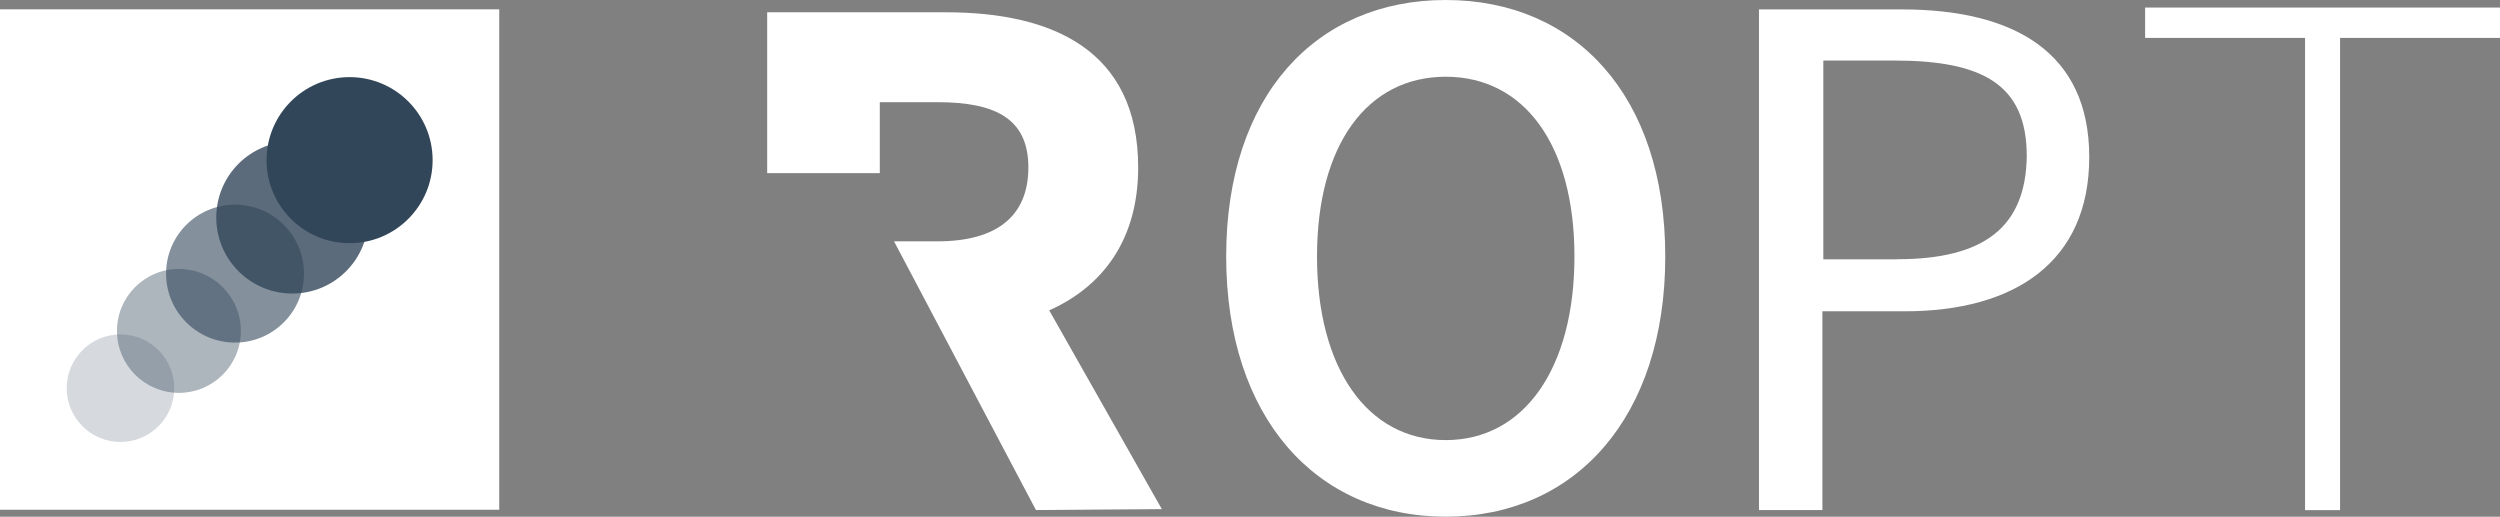 <?xml version="1.0" encoding="UTF-8"?><svg id="Ebene_1" xmlns="http://www.w3.org/2000/svg" viewBox="0 0 321.24 66.4"><rect x="0" y="0" width="321.24" height="66.4" fill="#808080" stroke="none"/><defs><style>.cls-1{opacity:.8;}.cls-1,.cls-2,.cls-3,.cls-4,.cls-5,.cls-6{stroke-width:0px;}.cls-1,.cls-2,.cls-4,.cls-5{isolation:isolate;}.cls-1,.cls-2,.cls-4,.cls-5,.cls-6{fill:#32465a;}.cls-2{opacity:.4;}.cls-3{fill:#fff;}.cls-4{opacity:.2;}.cls-5{opacity:.6;}</style></defs><g id="ebav6k74ybe75"><g id="ebav6k74ybe76"><path id="ebav6k74ybe77" class="cls-3" d="m133.12,65.55l-18.24-34.54h5.59c7.66,0,11.67-3.28,11.67-9.49s-4.13-8.39-11.67-8.39h-7.42v9.12h-14.47V1.58h22.98c13.5,0,24.69,4.74,24.69,19.94,0,9.36-4.62,15.32-11.43,18.36l14.47,25.54-16.17.12Z"/><path id="ebav6k74ybe78" class="cls-3" d="m185.77,56.55c-10.09,0-16.54-9.24-16.54-23.59s6.45-23.1,16.54-23.1,16.54,8.76,16.54,23.1-6.45,23.59-16.54,23.59M185.77,0c-16.66,0-28.21,12.28-28.21,32.95s11.55,33.44,28.21,33.44,28.21-12.77,28.21-33.44S202.43,0,185.77,0"/><path id="ebav6k74ybe79" class="cls-3" d="m243.78,33.32h-9.49V7.78h9.12c11.31,0,17.02,3.04,17.02,12.28-.12,9.12-5.47,13.25-16.66,13.25m.61-32.1h-18.36v64.33h8.15v-25.54h10.58c14.11,0,23.71-6.32,23.71-19.82s-9.73-18.97-24.08-18.97"/><polygon id="ebav6k74ybe710" class="cls-3" points="275.64 .97 275.64 4.87 296.19 4.87 296.19 65.55 300.69 65.55 300.69 4.87 321.24 4.87 321.24 .97 275.64 .97"/></g></g><path class="cls-3" d="m64.15,1.2H0v64.3h64.15V1.2Z"/><circle class="cls-6" cx="44.92" cy="20.58" r="10.67"/><circle class="cls-1" cx="37.56" cy="27.95" r="9.77"/><circle class="cls-5" cx="30.2" cy="35.16" r="8.86"/><circle class="cls-2" cx="22.99" cy="42.52" r="7.96"/><circle class="cls-4" cx="15.48" cy="49.88" r="6.91"/></svg>